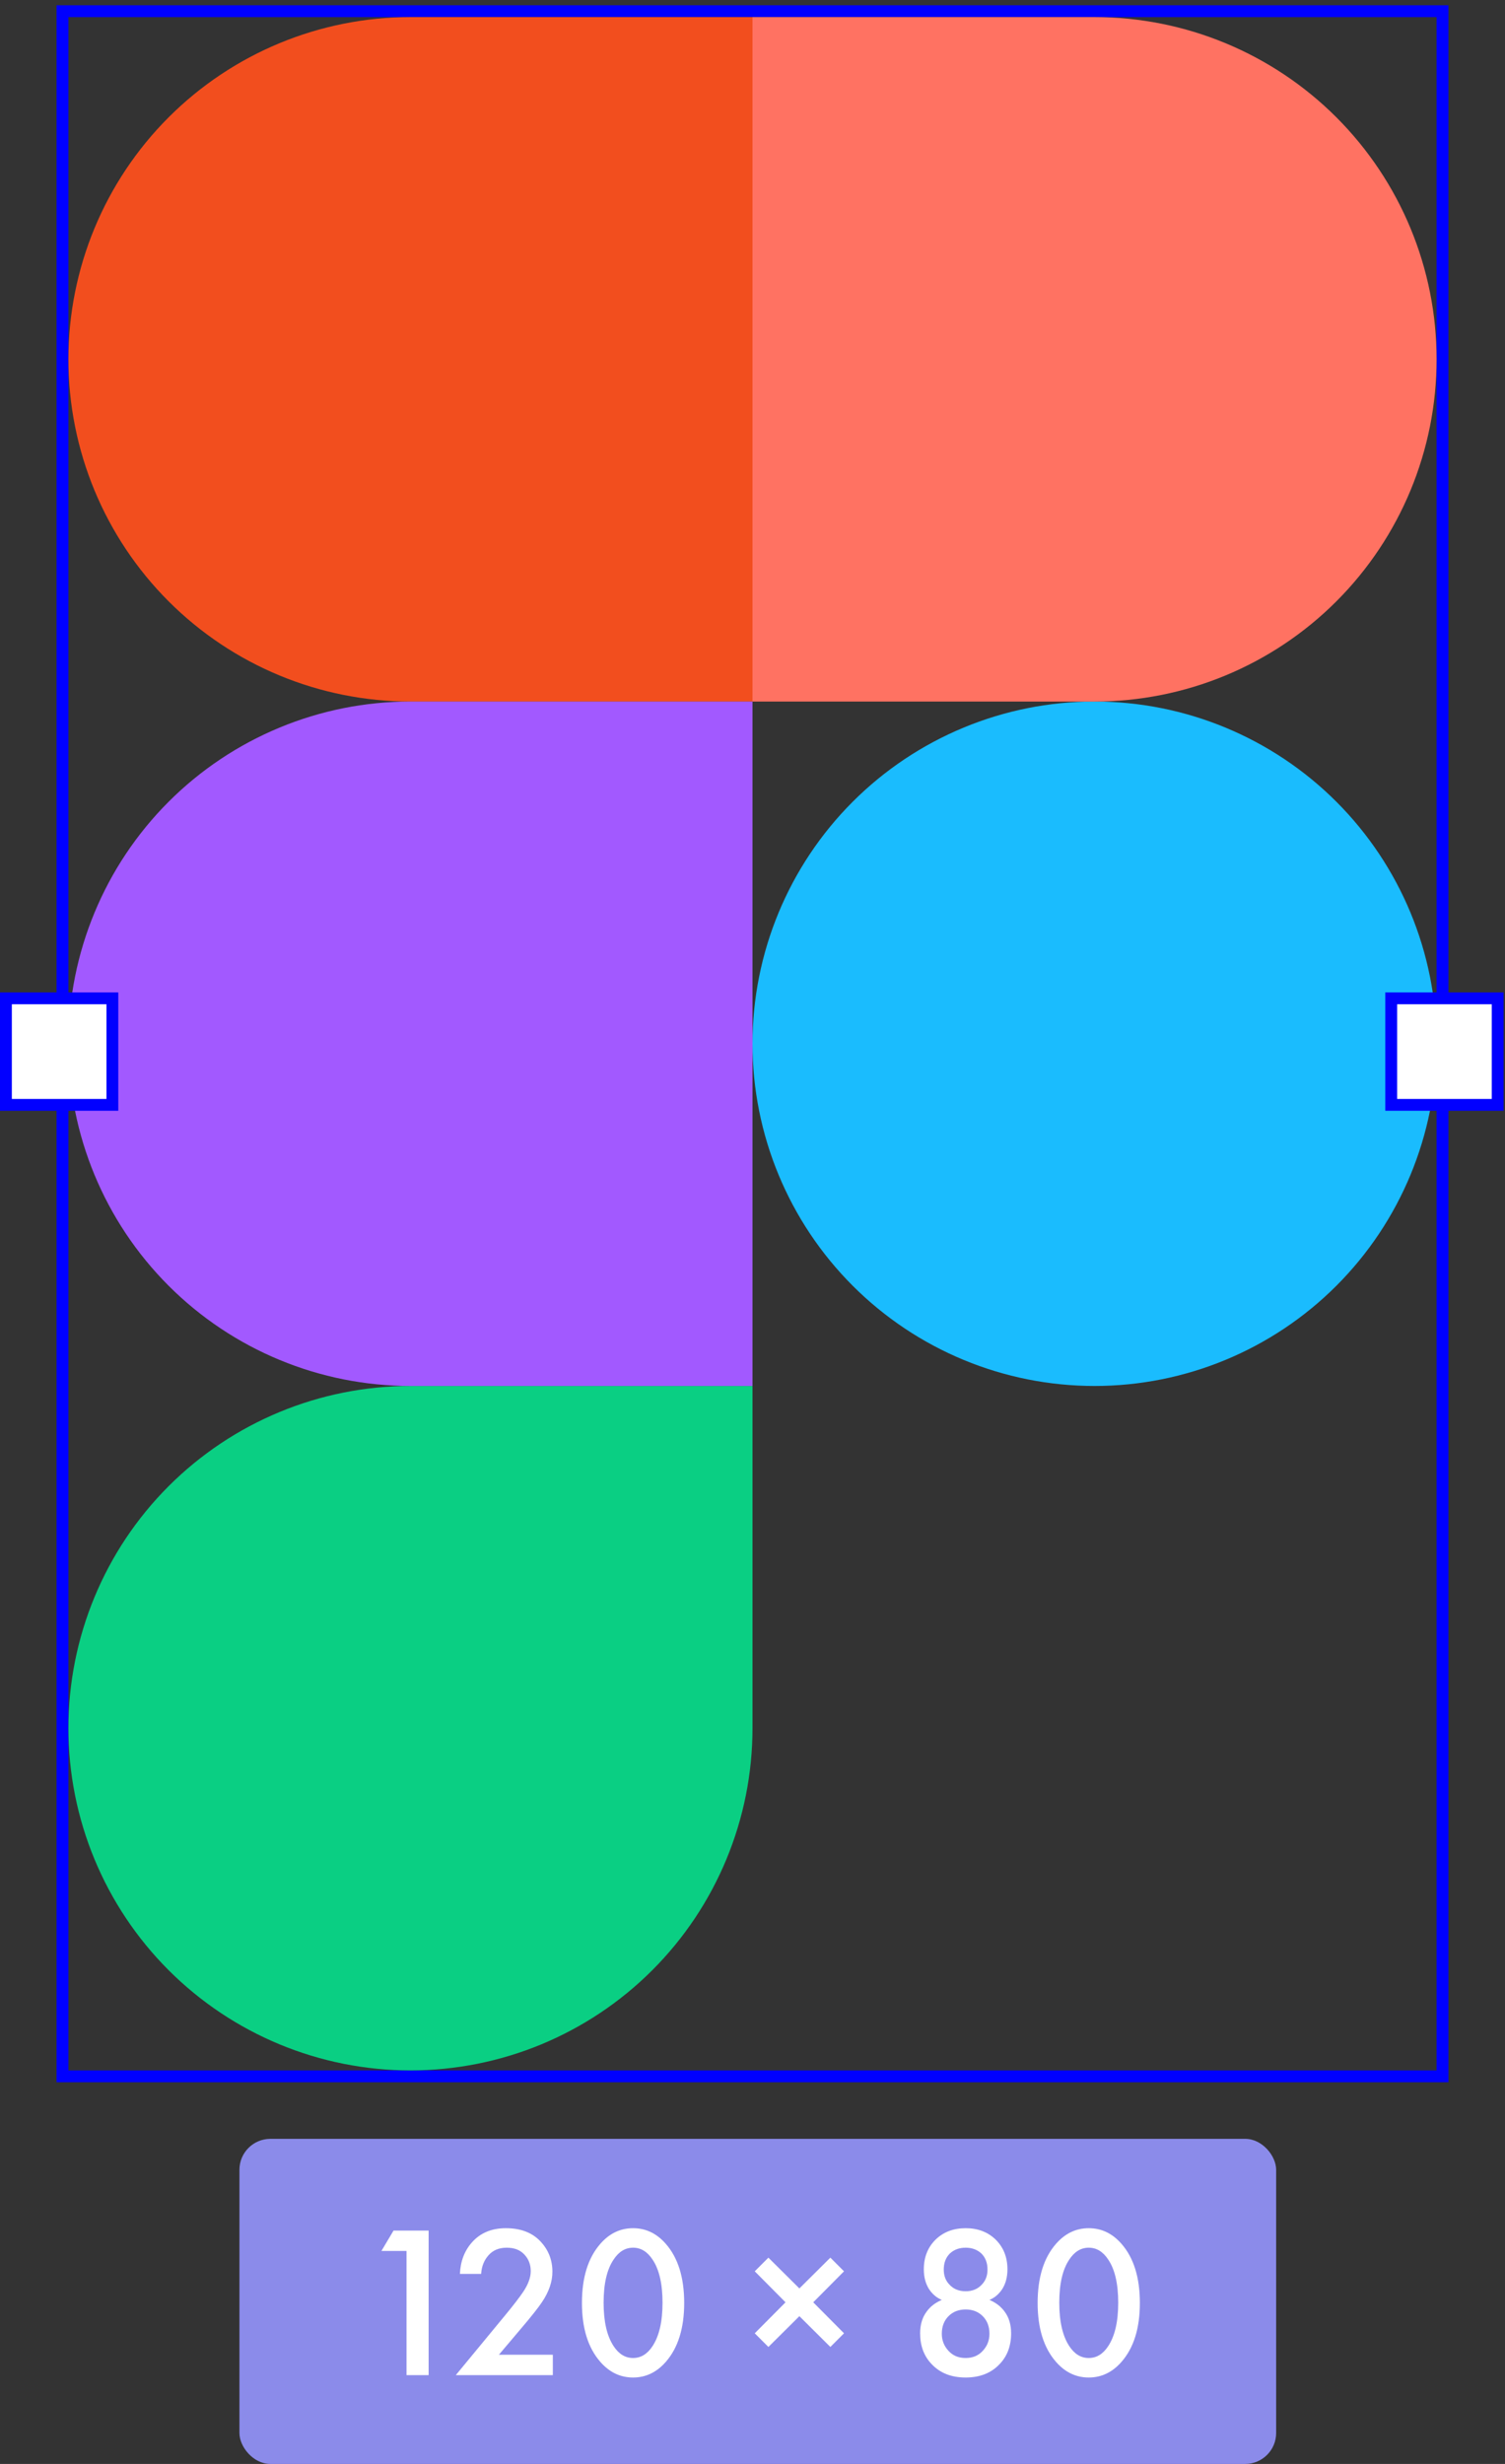 <?xml version="1.0" encoding="UTF-8"?> <svg xmlns="http://www.w3.org/2000/svg" width="88" height="144" viewBox="0 0 88 144" fill="none"><rect x="0" y="0" width="88" height="144" fill="#333333" stroke="none"/> <rect x="3.654" y="0.654" width="80.692" height="120.692" stroke="#0000FF" stroke-width="0.692"></rect> <rect x="14" y="125" width="60.619" height="19" rx="1.81" fill="#8B8BEA"></rect> <path d="M23.771 138.81V131.552H22.302L23.011 130.361H25.063V138.81H23.771ZM32.325 137.619V138.81H26.651L29.577 135.263C30.016 134.731 30.354 134.292 30.59 133.946C30.886 133.506 31.033 133.101 31.033 132.73C31.033 132.35 30.911 132.029 30.666 131.767C30.421 131.497 30.075 131.362 29.627 131.362C29.18 131.362 28.825 131.509 28.563 131.805C28.302 132.1 28.158 132.464 28.133 132.894H26.891C26.925 132.151 27.162 131.535 27.601 131.045C28.09 130.496 28.749 130.222 29.577 130.222C30.43 130.222 31.097 130.471 31.578 130.969C32.059 131.467 32.3 132.067 32.3 132.768C32.3 133.35 32.097 133.941 31.692 134.541C31.473 134.87 31.071 135.377 30.489 136.061L29.171 137.619H32.325ZM38.929 138.037C38.397 138.645 37.76 138.949 37.017 138.949C36.273 138.949 35.636 138.645 35.104 138.037C34.386 137.218 34.027 136.069 34.027 134.592C34.027 133.105 34.386 131.953 35.104 131.134C35.636 130.526 36.273 130.222 37.017 130.222C37.76 130.222 38.397 130.526 38.929 131.134C39.647 131.953 40.006 133.105 40.006 134.592C40.006 136.069 39.647 137.218 38.929 138.037ZM38.157 132.058C37.853 131.594 37.473 131.362 37.017 131.362C36.561 131.362 36.181 131.594 35.877 132.058C35.488 132.632 35.294 133.473 35.294 134.579C35.294 135.677 35.488 136.521 35.877 137.112C36.181 137.577 36.561 137.809 37.017 137.809C37.473 137.809 37.853 137.577 38.157 137.112C38.545 136.521 38.739 135.677 38.739 134.579C38.739 133.473 38.545 132.632 38.157 132.058ZM44.132 136.365L45.931 134.554L44.132 132.742L44.93 131.944L46.742 133.743L48.553 131.944L49.351 132.742L47.552 134.554L49.351 136.365L48.553 137.163L46.742 135.364L44.93 137.163L44.132 136.365ZM57.463 135.364C57.201 135.102 56.867 134.972 56.462 134.972C56.057 134.972 55.723 135.102 55.461 135.364C55.2 135.626 55.069 135.968 55.069 136.39C55.069 136.77 55.195 137.1 55.449 137.378C55.702 137.665 56.04 137.809 56.462 137.809C56.884 137.809 57.222 137.665 57.475 137.378C57.729 137.1 57.855 136.77 57.855 136.39C57.855 135.968 57.724 135.626 57.463 135.364ZM57.387 131.704C57.142 131.476 56.834 131.362 56.462 131.362C56.09 131.362 55.782 131.476 55.537 131.704C55.301 131.94 55.183 132.252 55.183 132.641C55.183 133.004 55.297 133.3 55.525 133.528C55.761 133.781 56.074 133.908 56.462 133.908C56.85 133.908 57.163 133.781 57.399 133.528C57.627 133.3 57.741 133.004 57.741 132.641C57.741 132.252 57.623 131.94 57.387 131.704ZM57.855 134.414C58.235 134.575 58.531 134.803 58.742 135.098C58.995 135.436 59.122 135.858 59.122 136.365C59.122 137.1 58.898 137.699 58.451 138.164C57.961 138.687 57.298 138.949 56.462 138.949C55.626 138.949 54.963 138.687 54.473 138.164C54.026 137.699 53.802 137.1 53.802 136.365C53.802 135.858 53.929 135.436 54.182 135.098C54.393 134.803 54.689 134.575 55.069 134.414C54.765 134.288 54.516 134.076 54.321 133.781C54.119 133.46 54.017 133.076 54.017 132.628C54.017 131.91 54.254 131.324 54.727 130.868C55.183 130.437 55.761 130.222 56.462 130.222C57.163 130.222 57.741 130.437 58.197 130.868C58.67 131.324 58.907 131.91 58.907 132.628C58.907 133.076 58.805 133.46 58.603 133.781C58.408 134.076 58.159 134.288 57.855 134.414ZM65.574 138.037C65.042 138.645 64.404 138.949 63.661 138.949C62.918 138.949 62.281 138.645 61.748 138.037C61.031 137.218 60.672 136.069 60.672 134.592C60.672 133.105 61.031 131.953 61.748 131.134C62.281 130.526 62.918 130.222 63.661 130.222C64.404 130.222 65.042 130.526 65.574 131.134C66.292 131.953 66.65 133.105 66.65 134.592C66.65 136.069 66.292 137.218 65.574 138.037ZM64.801 132.058C64.497 131.594 64.117 131.362 63.661 131.362C63.205 131.362 62.825 131.594 62.521 132.058C62.133 132.632 61.938 133.473 61.938 134.579C61.938 135.677 62.133 136.521 62.521 137.112C62.825 137.577 63.205 137.809 63.661 137.809C64.117 137.809 64.497 137.577 64.801 137.112C65.19 136.521 65.384 135.677 65.384 134.579C65.384 133.473 65.19 132.632 64.801 132.058Z" fill="white"></path> <g clip-path="url(#clip0_76_47)"> <path d="M44 61C44 55.696 46.107 50.609 49.858 46.858C53.609 43.107 58.696 41 64 41C69.304 41 74.391 43.107 78.142 46.858C81.893 50.609 84 55.696 84 61C84 66.304 81.893 71.391 78.142 75.142C74.391 78.893 69.304 81 64 81C58.696 81 53.609 78.893 49.858 75.142C46.107 71.391 44 66.304 44 61Z" fill="#1ABCFE"></path> <path d="M4 101C4 95.696 6.107 90.609 9.858 86.858C13.609 83.107 18.696 81 24 81H44V101C44 106.304 41.893 111.391 38.142 115.142C34.391 118.893 29.304 121 24 121C18.696 121 13.609 118.893 9.858 115.142C6.107 111.391 4 106.304 4 101H4Z" fill="#0ACF83"></path> <path d="M44 1V41H64C69.304 41 74.391 38.893 78.142 35.142C81.893 31.391 84 26.304 84 21C84 15.696 81.893 10.609 78.142 6.858C74.391 3.107 69.304 1 64 1L44 1Z" fill="#FF7262"></path> <path d="M4 21C4 26.304 6.107 31.391 9.858 35.142C13.609 38.893 18.696 41 24 41H44V1H24C18.696 1 13.609 3.107 9.858 6.858C6.107 10.609 4 15.696 4 21H4Z" fill="#F24E1E"></path> <path d="M4 61C4 66.304 6.107 71.391 9.858 75.142C13.609 78.893 18.696 81 24 81H44V41H24C18.696 41 13.609 43.107 9.858 46.858C6.107 50.609 4 55.696 4 61H4Z" fill="#A259FF"></path> </g> <rect x="0.346" y="58.346" width="6.225" height="6.225" fill="white" stroke="#0200FF" stroke-width="0.692"></rect> <rect x="81.346" y="58.346" width="6.225" height="6.225" fill="white" stroke="#0200FF" stroke-width="0.692"></rect> <defs> <clipPath id="clip0_76_47"> <rect width="80" height="120" fill="white" transform="translate(4 1)"></rect> </clipPath> </defs> </svg> 